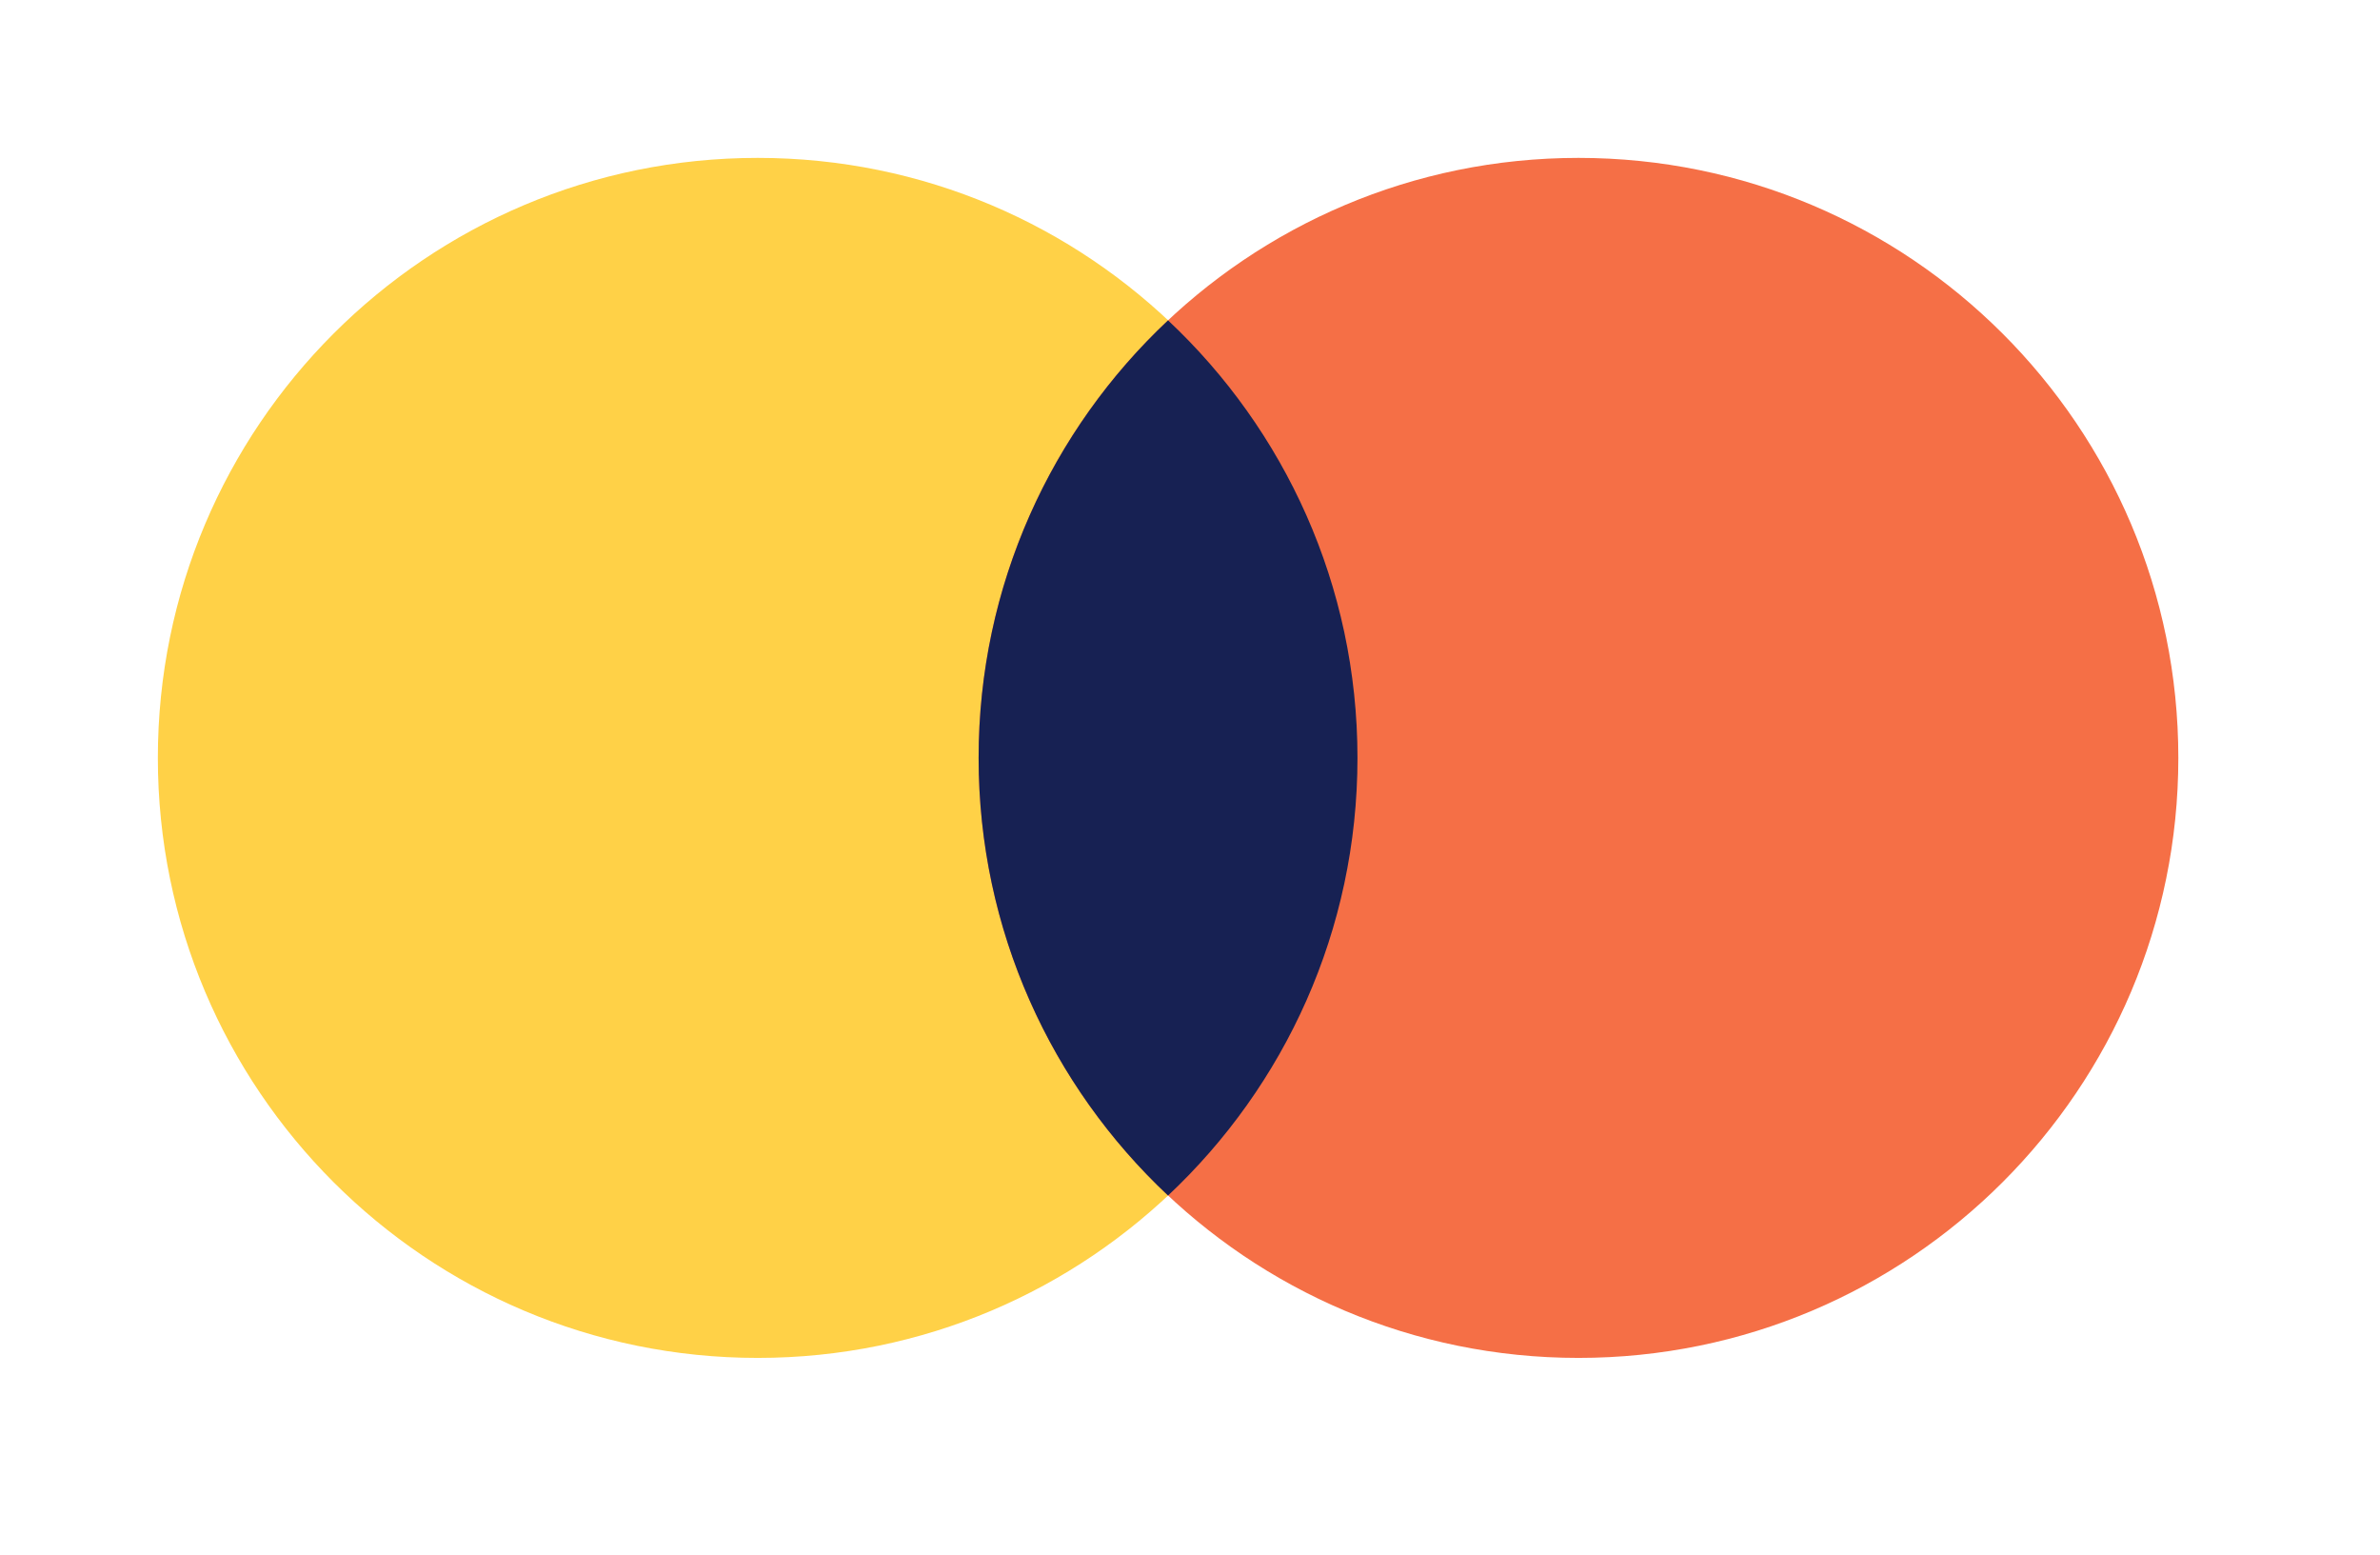 <svg fill="none" height="32" viewBox="0 0 49 32" width="49" xmlns="http://www.w3.org/2000/svg"><g clip-rule="evenodd" fill-rule="evenodd"><path d="m15.6 27.95c-6.821 0-12.35-5.529-12.35-12.35 0-6.821 5.529-12.35 12.35-12.35 6.821 0 12.35 5.529 12.35 12.35 0 6.821-5.529 12.35-12.35 12.35z" fill="#ffd147"/><path d="m32.498 27.95c-6.821 0-12.35-5.529-12.35-12.35 0-6.821 5.529-12.35 12.35-12.35s12.35 5.529 12.35 12.35c0 6.821-5.529 12.35-12.35 12.35z" fill="#f56f46"/><path d="m24.048 6.594c2.401 2.253 3.9 5.455 3.9 9.007 0 3.552-1.5 6.754-3.9 9.007-2.401-2.253-3.9-5.455-3.9-9.007 0-3.552 1.5-6.754 3.9-9.007z" fill="#172153"/></g></svg>